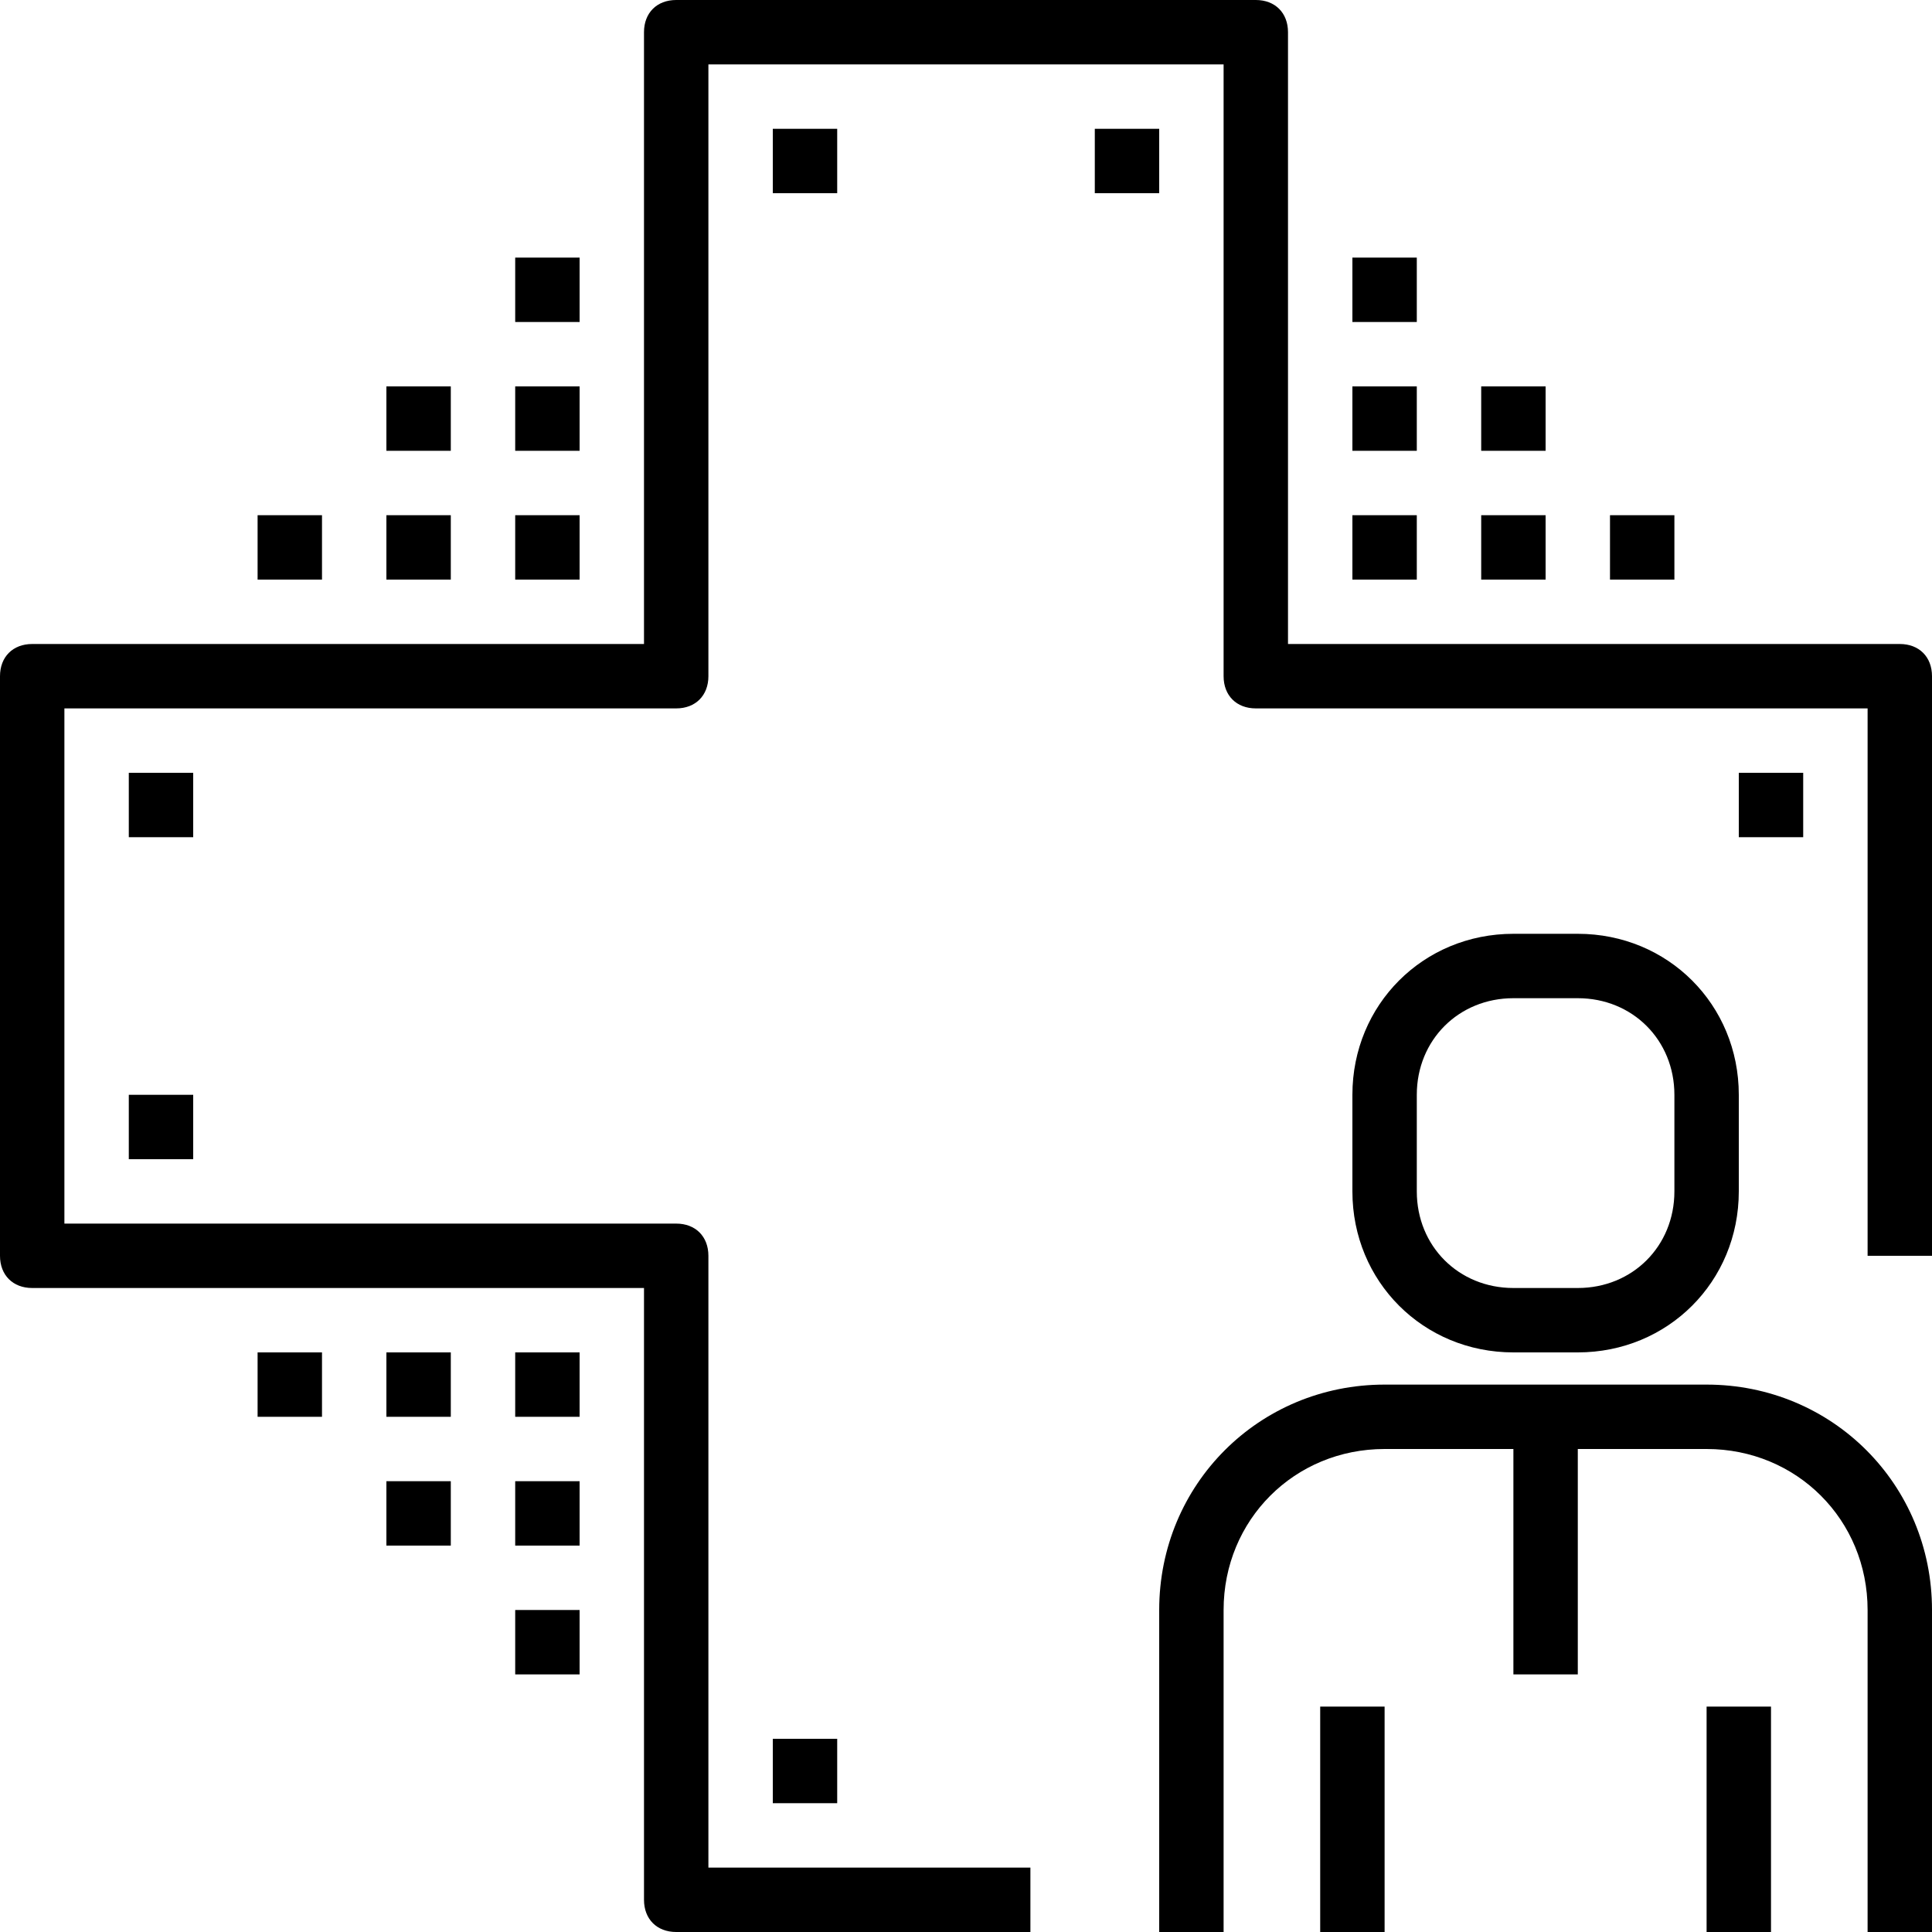 <?xml version="1.0" encoding="iso-8859-1"?>
<!-- Uploaded to: SVG Repo, www.svgrepo.com, Generator: SVG Repo Mixer Tools -->
<svg fill="#000000" version="1.1" id="Capa_1" xmlns="http://www.w3.org/2000/svg" xmlns:xlink="http://www.w3.org/1999/xlink" 
	 viewBox="0 0 60 60" xml:space="preserve">
<g>
	<g>
		<path d="M59,20H40V1c0-0.6-0.4-1-1-1H21c-0.6,0-1,0.4-1,1v19H1c-0.6,0-1,0.4-1,1v18c0,0.6,0.4,1,1,1h19v19c0,0.6,0.4,1,1,1h11v-2
			H22V39c0-0.6-0.4-1-1-1H2V22h19c0.6,0,1-0.4,1-1V2h16v19c0,0.6,0.4,1,1,1h19v17h2V21C60,20.4,59.6,20,59,20z"/>
		<path d="M53,43H43c-3.9,0-7,3.1-7,7v10h2V50c0-2.8,2.2-5,5-5h4v7h2v-7h4c2.8,0,5,2.2,5,5v10h2V50C60,46.1,56.9,43,53,43z"/>
		<path d="M47,42h2c2.8,0,5-2.2,5-5v-3c0-2.8-2.2-5-5-5h-2c-2.8,0-5,2.2-5,5v3C42,39.8,44.2,42,47,42z M44,34c0-1.7,1.3-3,3-3h2
			c1.7,0,3,1.3,3,3v3c0,1.7-1.3,3-3,3h-2c-1.7,0-3-1.3-3-3V34z"/>
		<rect x="41" y="53" width="2" height="7"/>
		<rect x="53" y="53" width="2" height="7"/>
		<rect x="24" y="4" width="2" height="2"/>
		<rect x="4" y="24" width="2" height="2"/>
		<rect x="54" y="24" width="2" height="2"/>
		<rect x="4" y="34" width="2" height="2"/>
		<rect x="24" y="54" width="2" height="2"/>
		<rect x="34" y="4" width="2" height="2"/>
		<rect x="42" y="16" width="2" height="2"/>
		<rect x="46" y="16" width="2" height="2"/>
		<rect x="50" y="16" width="2" height="2"/>
		<rect x="16" y="16" width="2" height="2"/>
		<rect x="12" y="16" width="2" height="2"/>
		<rect x="8" y="16" width="2" height="2"/>
		<rect x="16" y="42" width="2" height="2"/>
		<rect x="12" y="42" width="2" height="2"/>
		<rect x="16" y="46" width="2" height="2"/>
		<rect x="16" y="50" width="2" height="2"/>
		<rect x="12" y="46" width="2" height="2"/>
		<rect x="8" y="42" width="2" height="2"/>
		<rect x="16" y="12" width="2" height="2"/>
		<rect x="16" y="8" width="2" height="2"/>
		<rect x="12" y="12" width="2" height="2"/>
		<rect x="46" y="12" width="2" height="2"/>
		<rect x="42" y="12" width="2" height="2"/>
		<rect x="42" y="8" width="2" height="2"/>
	</g>
</g>
</svg>